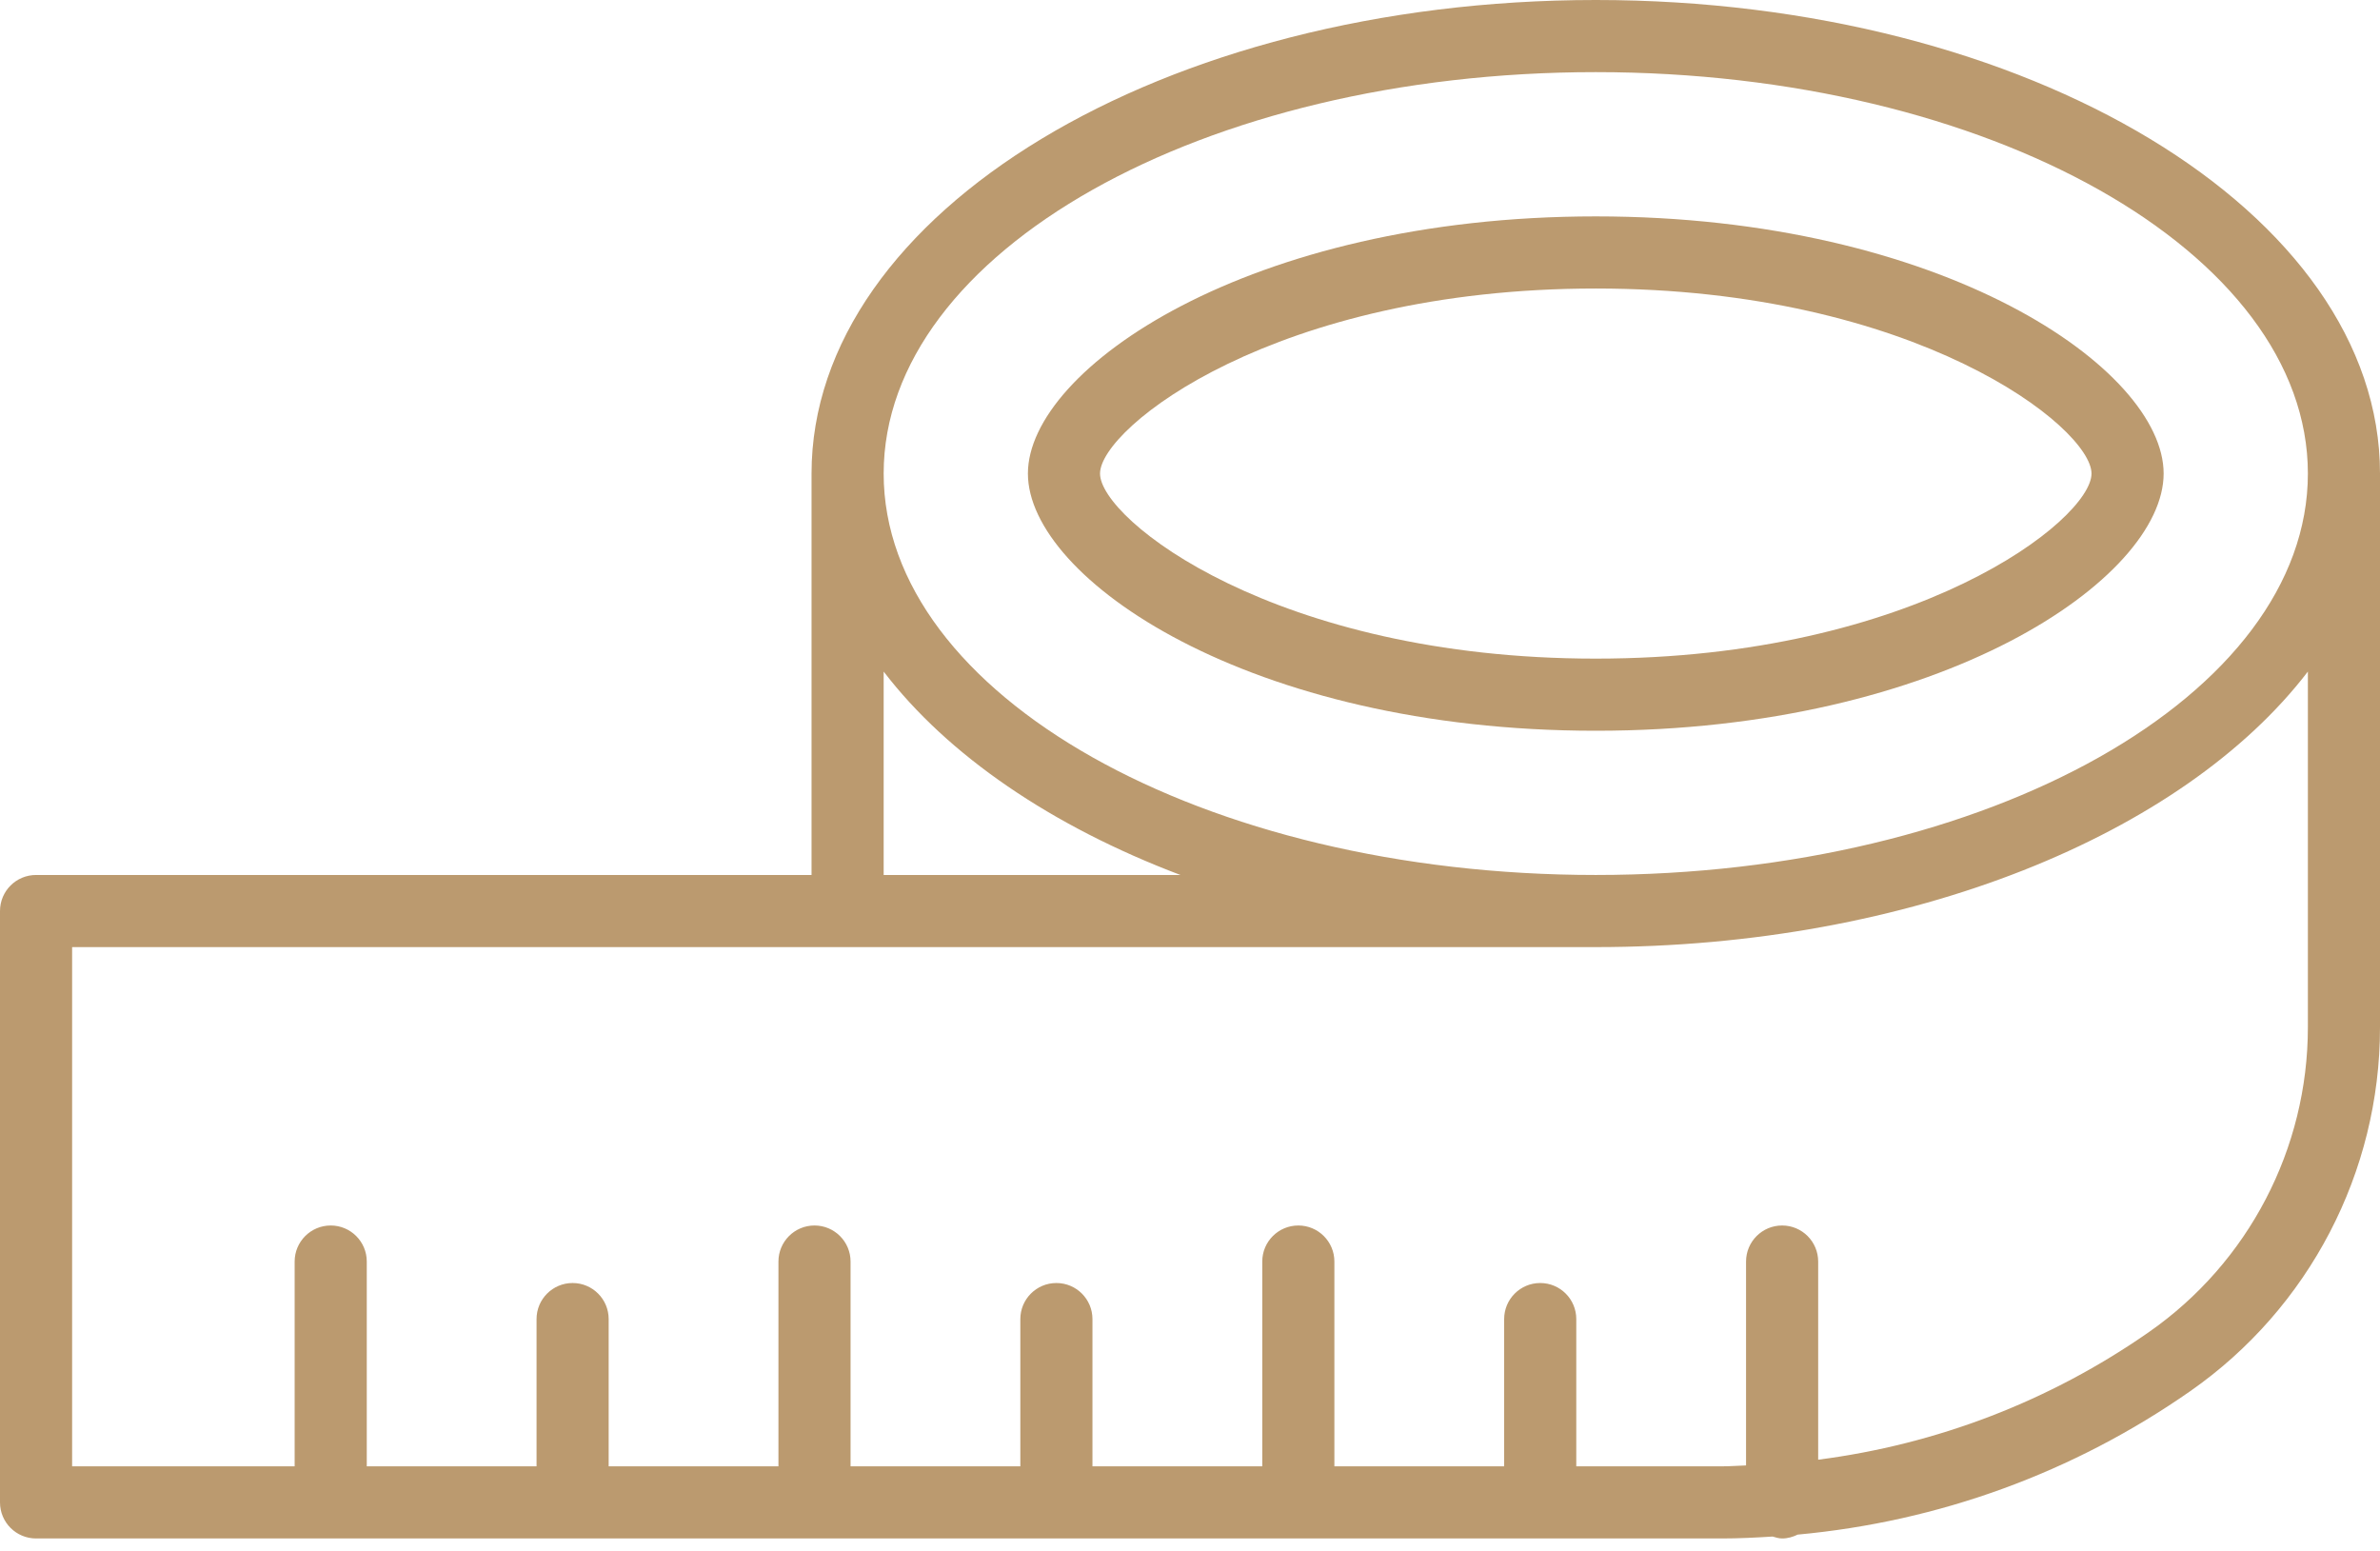 <svg xmlns="http://www.w3.org/2000/svg" width="66" height="43" viewBox="0 0 66 43" fill="none"><path d="M44.252 0C32.261 0 22.505 5.891 22.505 13.131V24.261H1C0.447 24.261 0 24.708 0 25.261V41.658C0 42.211 0.447 42.658 1 42.658H47.749C48.221 42.658 48.689 42.634 49.156 42.605C49.242 42.629 49.326 42.658 49.42 42.658C49.577 42.658 49.72 42.615 49.852 42.551C53.76 42.191 57.49 40.841 60.739 38.573C64.033 36.274 66 32.503 66 28.485V13.131C66 5.891 56.244 0 44.252 0ZM24.505 18.621C26.287 20.948 29.163 22.909 32.735 24.261H24.505V18.621V18.621ZM64 28.485C64 31.85 62.353 35.008 59.595 36.933C56.841 38.855 53.709 40.05 50.42 40.474V34.98C50.42 34.428 49.973 33.98 49.42 33.98C48.867 33.98 48.42 34.428 48.42 34.98V40.633C48.196 40.64 47.974 40.658 47.749 40.658H43.712V36.575C43.712 36.023 43.265 35.575 42.712 35.575C42.159 35.575 41.712 36.023 41.712 36.575V40.658H37.004V34.98C37.004 34.428 36.557 33.98 36.004 33.98C35.451 33.98 35.004 34.428 35.004 34.98V40.658H30.295V36.575C30.295 36.023 29.848 35.575 29.295 35.575C28.742 35.575 28.295 36.023 28.295 36.575V40.658H23.587V34.98C23.587 34.428 23.14 33.98 22.587 33.98C22.034 33.98 21.587 34.428 21.587 34.98V40.658H16.879V36.575C16.879 36.023 16.432 35.575 15.879 35.575C15.326 35.575 14.879 36.023 14.879 36.575V40.658H10.171V34.98C10.171 34.428 9.724 33.98 9.171 33.98C8.618 33.98 8.171 34.428 8.171 34.98V40.658H2V26.261H44.252C52.998 26.261 60.55 23.126 64 18.621V28.485ZM44.252 24.261C33.363 24.261 24.505 19.268 24.505 13.131C24.505 6.993 33.363 2 44.252 2C55.141 2 64 6.993 64 13.131C64 19.268 55.141 24.261 44.252 24.261Z" fill="#BB9A6F"></path><path d="M44.252 6C34.64 6 28.505 10.224 28.505 13.131C28.505 16.038 34.64 20.262 44.252 20.262C53.865 20.262 60 16.038 60 13.131C60 10.224 53.865 6 44.252 6ZM44.252 18.262C35.381 18.262 30.505 14.408 30.505 13.131C30.505 11.854 35.381 8 44.252 8C53.124 8 58 11.854 58 13.131C58 14.408 53.124 18.262 44.252 18.262Z" fill="#BB9A6F"></path></svg>